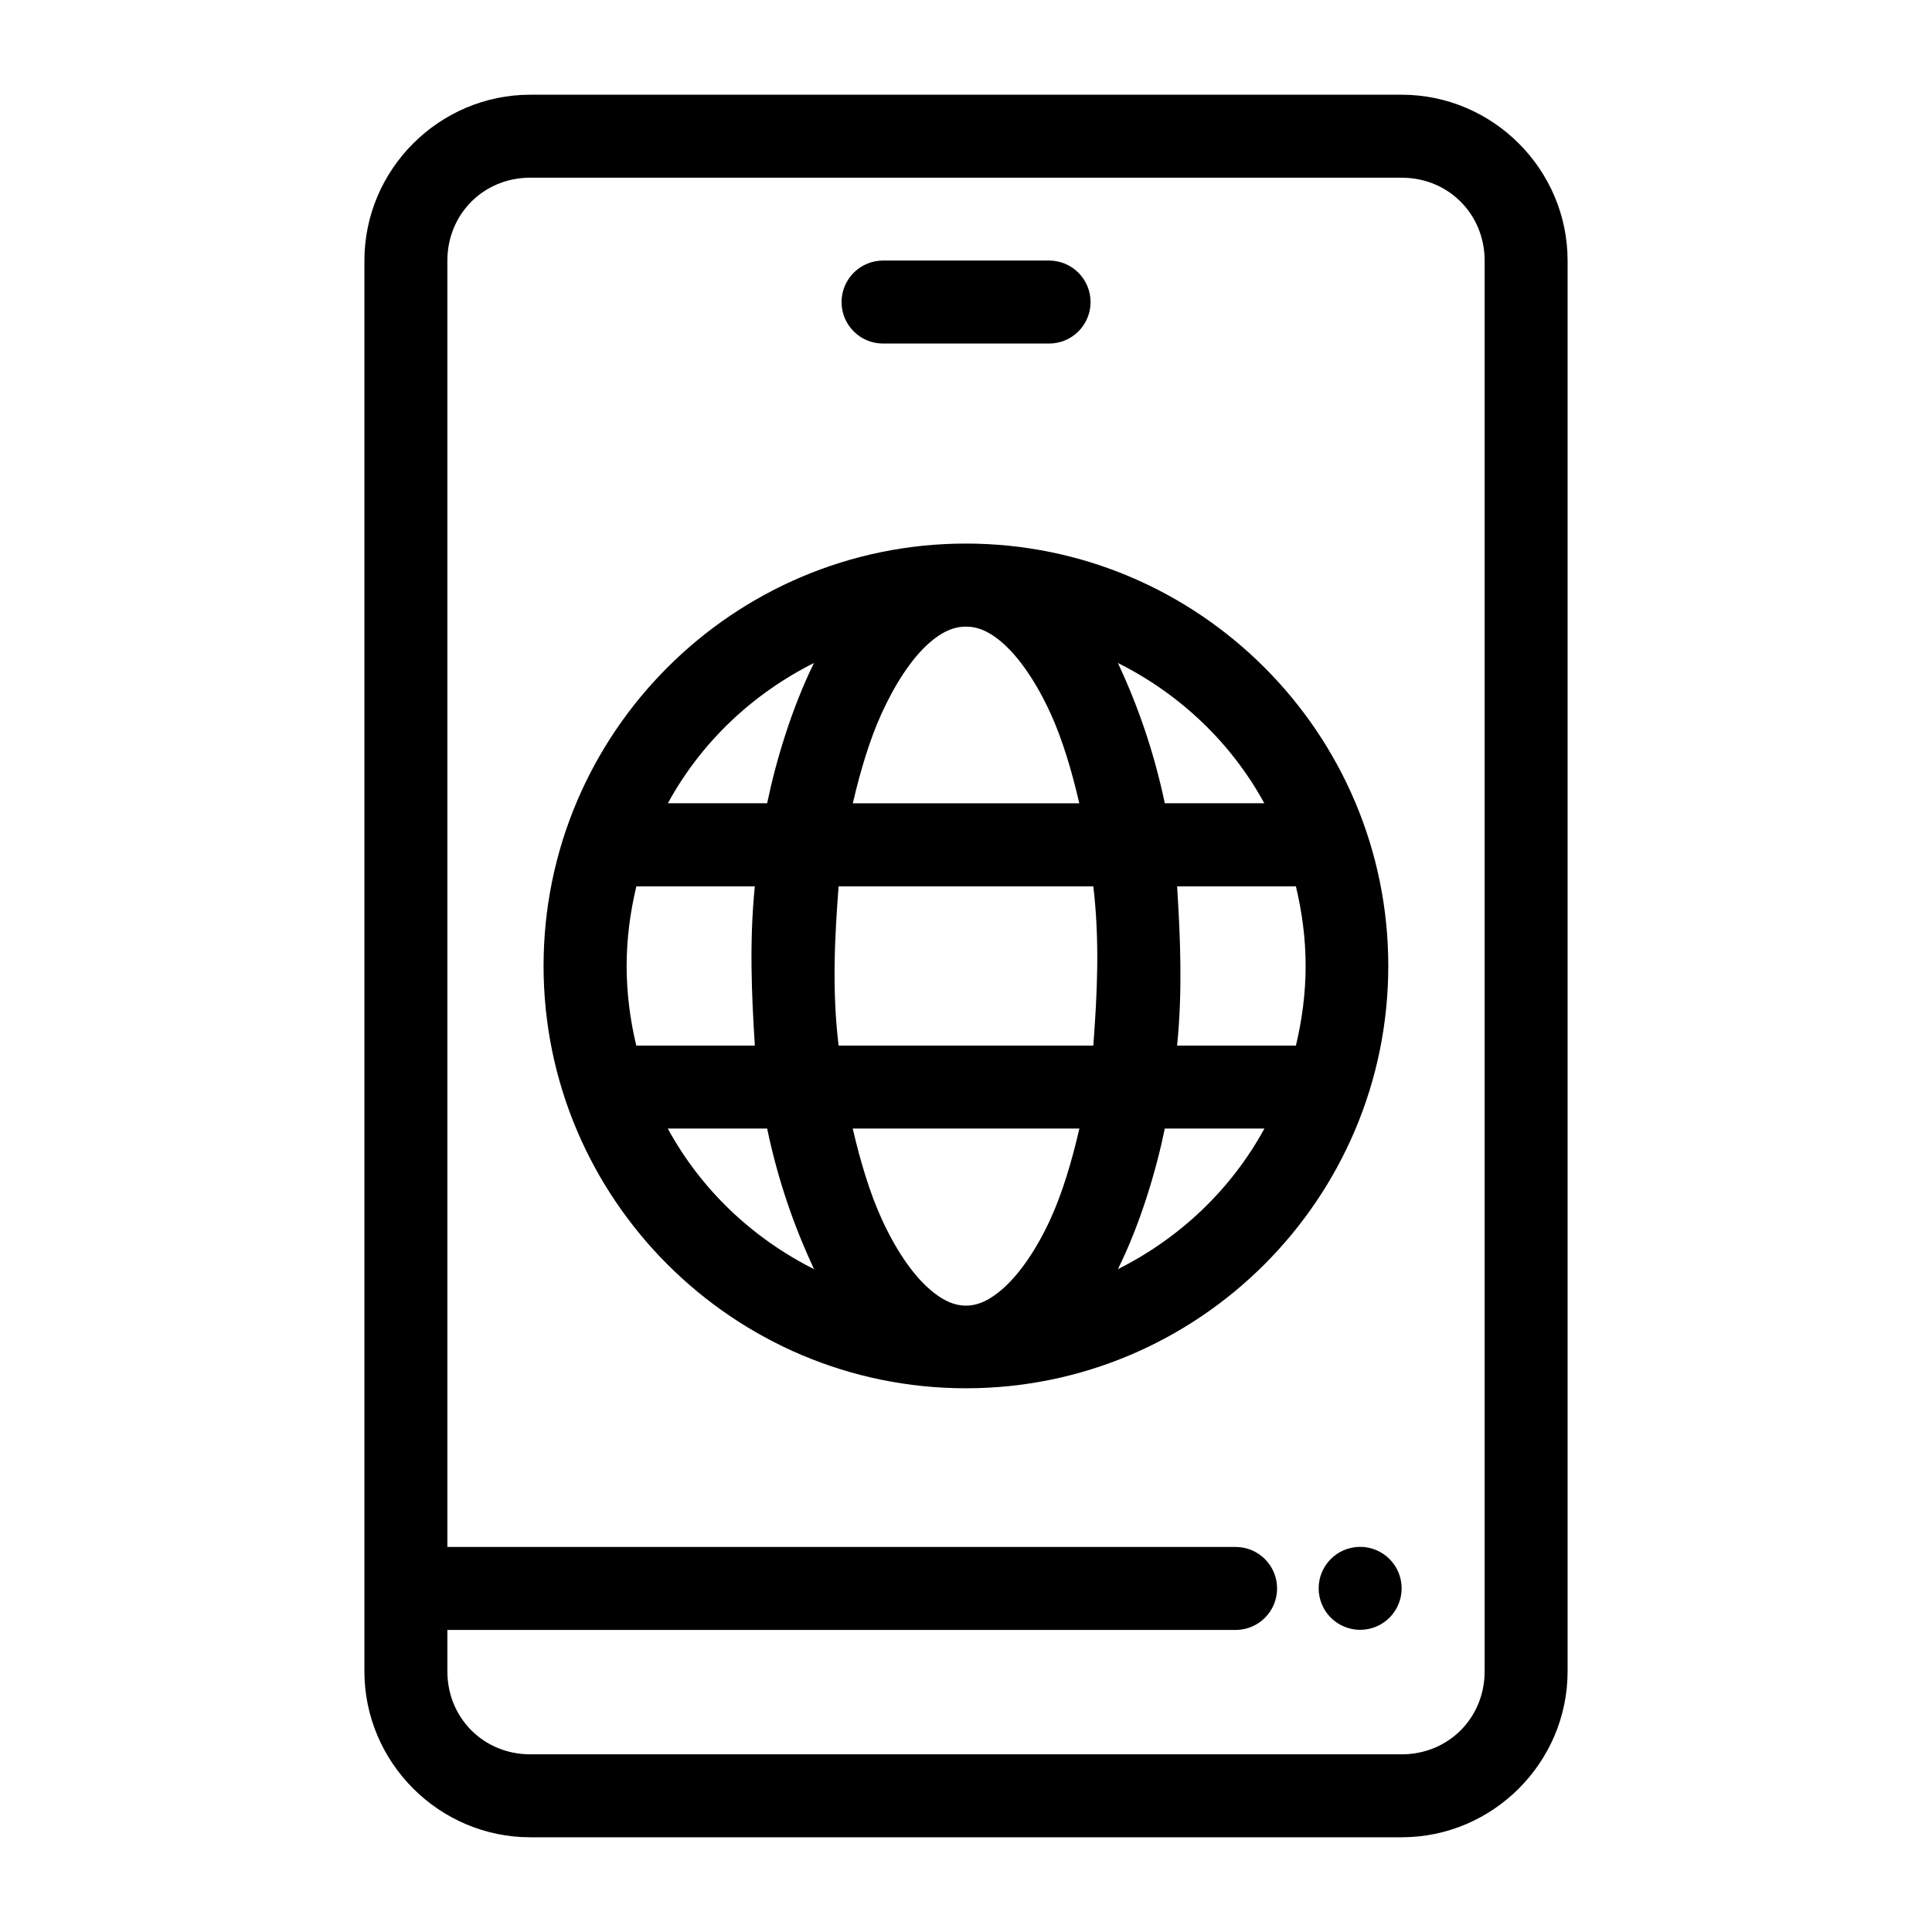 <?xml version="1.0" encoding="UTF-8"?>
<!-- Uploaded to: SVG Repo, www.svgrepo.com, Generator: SVG Repo Mixer Tools -->
<svg fill="#000000" width="800px" height="800px" version="1.1" viewBox="144 144 512 512" xmlns="http://www.w3.org/2000/svg">
 <g>
  <path d="m284.55 169.1c-24.176 0-43.98 19.805-43.98 43.98v373.84c0 24.176 19.805 43.98 43.98 43.98h230.9c24.176 0 43.98-19.805 43.98-43.98v-373.84c0-24.176-19.805-43.98-43.98-43.98zm0 21.992h230.9c12.371 0 21.992 9.617 21.992 21.992v373.84c0 12.375-9.617 21.992-21.992 21.992h-230.9c-12.371 0-21.992-9.617-21.992-21.992v-10.973h208.93c6.074-0.023 10.977-4.965 10.953-11.039-0.023-6.039-4.914-10.93-10.953-10.953h-208.93v-340.88c0-12.371 9.617-21.992 21.992-21.992z"/>
  <path d="m377.98 213.05c-2.914 0.012-5.707 1.18-7.766 3.25-2.055 2.07-3.203 4.875-3.191 7.789 0.023 6.043 4.914 10.938 10.957 10.957h43.992c2.918 0.012 5.723-1.137 7.793-3.191 2.07-2.055 3.238-4.848 3.246-7.766 0.012-2.93-1.145-5.746-3.219-7.816-2.074-2.074-4.887-3.234-7.82-3.223z"/>
  <path d="m515.45 564.93c0 2.914-1.16 5.711-3.219 7.773-2.062 2.062-4.859 3.219-7.777 3.219-2.914 0-5.711-1.156-7.773-3.219s-3.223-4.859-3.223-7.773c0-6.074 4.926-10.996 10.996-10.996 6.074 0 10.996 4.922 10.996 10.996z"/>
  <path d="m399.98 288.05c-61.699 0-111.93 50.23-111.93 111.93 0 61.699 50.23 111.93 111.93 111.93 61.699 0 111.93-50.23 111.93-111.93 0-61.699-50.23-111.93-111.93-111.93zm0 22.012c3.066 0 6.367 1.191 10.395 4.938s8.375 10.016 12.09 18.191c3.031 6.672 5.516 14.836 7.559 23.688h-60.023c2.062-8.852 4.551-17.016 7.582-23.688 3.715-8.176 7.977-14.441 12.004-18.191 4.027-3.746 7.328-4.938 10.395-4.938zm-40.266 9.641c-5.879 11.922-10.098 25.973-12.414 37.172h-26.309c8.746-16.055 22.336-28.965 38.719-37.172zm80.555 0c16.402 8.207 30.02 21.117 38.785 37.172h-26.371c-2.887-13.723-7.129-25.816-12.414-37.172zm-127.63 59.188h31.398c-1.465 14.508-0.859 28.613 0 42.199h-31.418c-1.621-6.781-2.555-13.824-2.555-21.109 0-7.281 0.957-14.316 2.578-21.09zm53.602 0h67.496c1.738 14.52 1.031 28.578 0 42.199h-67.496c-1.766-14.52-1.051-28.582 0-42.199zm89.703 0h31.484c1.621 6.769 2.578 13.809 2.578 21.09 0 7.289-0.953 14.328-2.578 21.109h-31.484c1.465-14.508 0.859-28.617 0-42.199zm-134.97 64.191h26.328c2.875 13.758 7.121 25.887 12.434 37.258-16.406-8.23-30.008-21.168-38.762-37.258zm49.008 0h60.066c-2.047 8.891-4.543 17.109-7.582 23.793-3.715 8.176-8.062 14.336-12.09 18.082s-7.328 5.047-10.395 5.047c-3.066 0-6.367-1.301-10.395-5.047-4.027-3.746-8.289-9.906-12.004-18.082-3.039-6.684-5.539-14.906-7.602-23.793zm82.703 0h26.395c-8.77 16.094-22.402 29.031-38.828 37.258 5.926-11.926 10.121-26.035 12.434-37.258z"/>
 </g>
</svg>